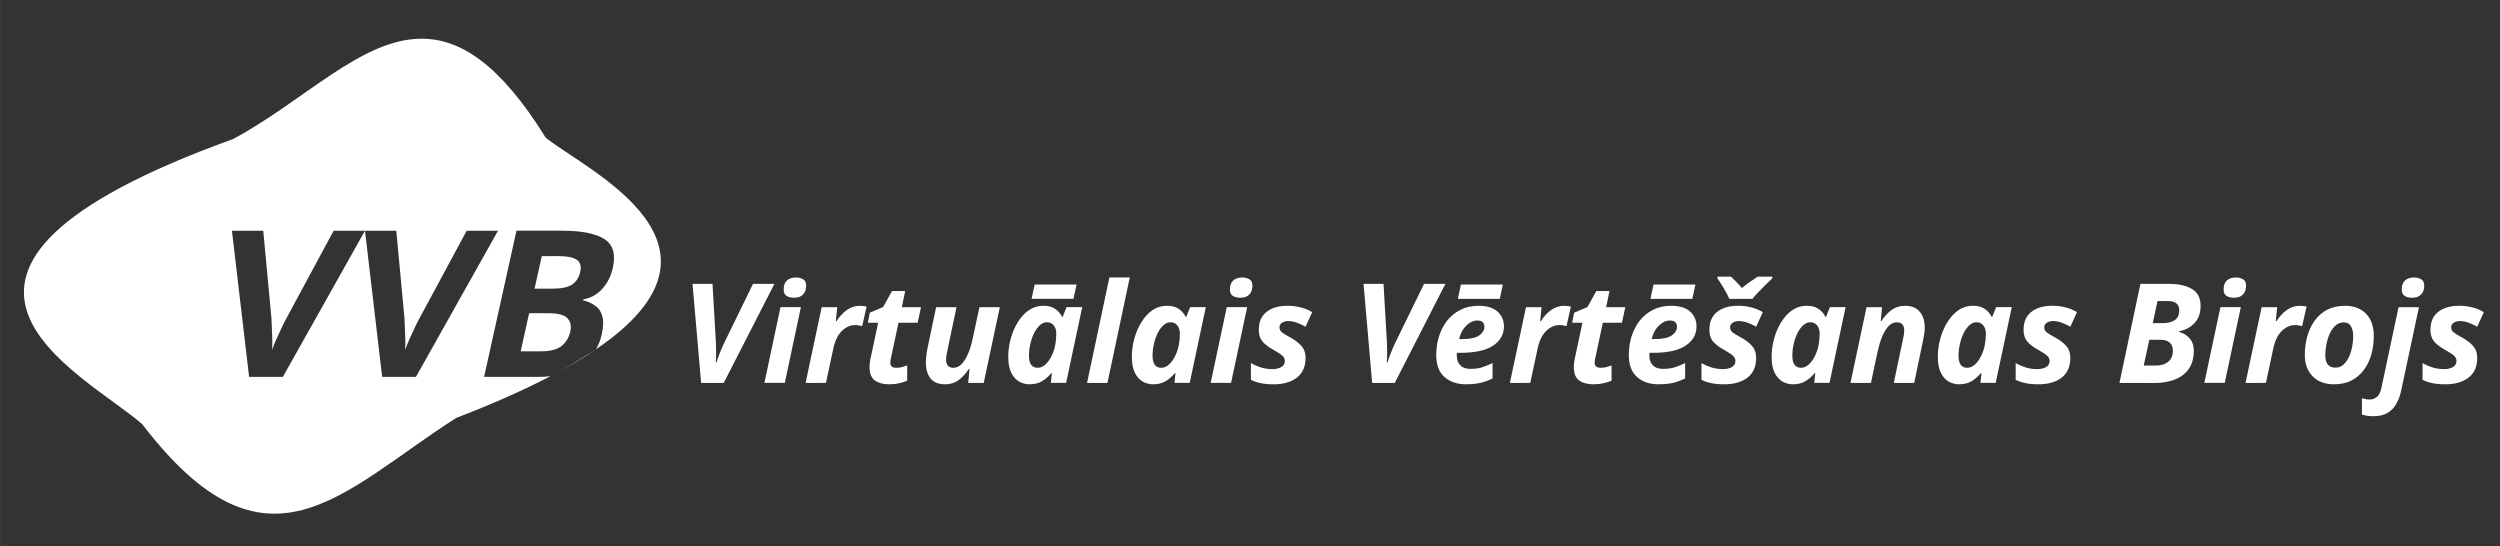 <?xml version="1.0" encoding="UTF-8" standalone="no"?>
<!-- Created with Inkscape (http://www.inkscape.org/) -->

<svg
   width="366"
   height="80"
   viewBox="0 0 96.837 21.167"
   version="1.1"
   id="svg6790"
   xml:space="preserve"
   sodipodi:docname="vvb_balts.svg"
   inkscape:version="1.2 (dc2aedaf03, 2022-05-15)"
   xmlns:inkscape="http://www.inkscape.org/namespaces/inkscape"
   xmlns:sodipodi="http://sodipodi.sourceforge.net/DTD/sodipodi-0.dtd"
   xmlns="http://www.w3.org/2000/svg"
   xmlns:svg="http://www.w3.org/2000/svg"><rect x="0" y="0" width="96.837" height="21.167" fill="#333333" stroke="none"/><sodipodi:namedview
     id="namedview6792"
     pagecolor="#ffffff"
     bordercolor="#666666"
     borderopacity="1.0"
     inkscape:showpageshadow="2"
     inkscape:pageopacity="0.0"
     inkscape:pagecheckerboard="true"
     inkscape:deskcolor="#d1d1d1"
     inkscape:document-units="mm"
     showgrid="false"
     inkscape:zoom="1"
     inkscape:cx="282"
     inkscape:cy="267"
     inkscape:window-width="1920"
     inkscape:window-height="1017"
     inkscape:window-x="-8"
     inkscape:window-y="-8"
     inkscape:window-maximized="1"
     inkscape:current-layer="layer1" /><defs
     id="defs6787" /><g
     inkscape:label="Layer 1"
     inkscape:groupmode="layer"
     id="layer1"><g
       id="g12599"
       style="fill:#ffffff"><g
         aria-label="Virtuālais Vērtēšanas Birojs"
         id="text7340"
         style="font-size:4.939px;line-height:1.25;letter-spacing:0px;word-spacing:0px;stroke-width:0.265;fill:#ffffff"
         transform="matrix(1.088,0,0,1.088,-3.822,-3.611)"><path
           d="m 28.474,16.952 -0.306,-3.526 h 0.711 l 0.123,2.124 q 0.005,0.153 0.005,0.351 0,0.193 -0.01,0.331 h 0.02 q 0.049,-0.163 0.119,-0.336 0.069,-0.178 0.148,-0.346 l 1.037,-2.124 h 0.761 l -1.803,3.526 z"
           style="font-style:italic;font-weight:bold;font-family:ABSALOM;-inkscape-font-specification:'ABSALOM Bold Italic';fill:#ffffff"
           id="path11002" /><path
           d="m 31.779,13.919 q -0.153,0 -0.262,-0.064 -0.104,-0.069 -0.104,-0.232 0,-0.207 0.114,-0.316 0.119,-0.109 0.326,-0.109 0.143,0 0.252,0.064 0.109,0.064 0.109,0.227 0,0.193 -0.109,0.311 -0.104,0.119 -0.326,0.119 z m -1.052,3.032 0.573,-2.697 h 0.726 l -0.573,2.697 z"
           style="font-style:italic;font-weight:bold;font-family:ABSALOM;-inkscape-font-specification:'ABSALOM Bold Italic';fill:#ffffff"
           id="path11004" /><path
           d="m 32.193,16.952 0.573,-2.697 h 0.553 l -0.049,0.499 h 0.025 q 0.163,-0.257 0.37,-0.4 0.207,-0.148 0.469,-0.148 0.059,0 0.123,0.01 0.069,0.005 0.109,0.015 l -0.158,0.701 q -0.04,-0.015 -0.104,-0.025 -0.064,-0.015 -0.138,-0.015 -0.272,0 -0.489,0.217 -0.212,0.212 -0.301,0.637 l -0.257,1.205 z"
           style="font-style:italic;font-weight:bold;font-family:ABSALOM;-inkscape-font-specification:'ABSALOM Bold Italic';fill:#ffffff"
           id="path11006" /><path
           d="m 35.172,17.001 q -0.316,0 -0.509,-0.133 -0.193,-0.138 -0.193,-0.489 0,-0.123 0.03,-0.272 l 0.277,-1.299 H 34.411 l 0.069,-0.356 0.474,-0.202 0.316,-0.568 h 0.469 l -0.119,0.573 h 0.682 l -0.119,0.553 h -0.682 l -0.277,1.299 q -0.015,0.074 -0.015,0.128 0,0.094 0.059,0.138 0.059,0.04 0.153,0.04 0.099,0 0.188,-0.02 0.094,-0.025 0.202,-0.064 v 0.543 q -0.114,0.054 -0.282,0.089 -0.163,0.04 -0.361,0.04 z"
           style="font-style:italic;font-weight:bold;font-family:ABSALOM;-inkscape-font-specification:'ABSALOM Bold Italic';fill:#ffffff"
           id="path11008" /><path
           d="m 37.162,17.001 q -0.351,0 -0.519,-0.207 -0.168,-0.212 -0.168,-0.568 0,-0.089 0.015,-0.227 0.015,-0.143 0.044,-0.286 l 0.306,-1.457 h 0.726 l -0.331,1.576 q -0.04,0.173 -0.04,0.286 0,0.296 0.262,0.296 0.163,0 0.296,-0.138 0.133,-0.143 0.232,-0.38 0.099,-0.237 0.158,-0.524 L 38.382,14.255 H 39.108 l -0.573,2.697 h -0.553 l 0.049,-0.499 h -0.025 q -0.158,0.242 -0.361,0.395 -0.202,0.153 -0.484,0.153 z"
           style="font-style:italic;font-weight:bold;font-family:ABSALOM;-inkscape-font-specification:'ABSALOM Bold Italic';fill:#ffffff"
           id="path11010" /><path
           d="m 40.17,17.001 q -0.198,0 -0.37,-0.094 -0.173,-0.099 -0.282,-0.311 -0.109,-0.217 -0.109,-0.573 0,-0.331 0.089,-0.652 0.089,-0.321 0.252,-0.583 0.163,-0.267 0.39,-0.425 0.232,-0.158 0.519,-0.158 0.257,0 0.415,0.109 0.163,0.109 0.252,0.286 h 0.02 l 0.138,-0.346 h 0.558 l -0.573,2.697 h -0.543 l 0.035,-0.351 h -0.02 q -0.143,0.178 -0.331,0.291 -0.183,0.109 -0.44,0.109 z m 0.286,-0.588 q 0.148,0 0.277,-0.119 0.128,-0.119 0.217,-0.301 0.094,-0.188 0.133,-0.4 0.035,-0.178 0.035,-0.405 0,-0.173 -0.089,-0.282 -0.089,-0.114 -0.247,-0.114 -0.133,0 -0.252,0.109 -0.114,0.104 -0.202,0.277 -0.084,0.173 -0.133,0.385 -0.049,0.212 -0.049,0.425 0,0.425 0.311,0.425 z m -0.217,-2.455 0.109,-0.509 h 1.492 l -0.109,0.509 z"
           style="font-style:italic;font-weight:bold;font-family:ABSALOM;-inkscape-font-specification:'ABSALOM Bold Italic';fill:#ffffff"
           id="path11012" /><path
           d="m 42.214,16.952 0.795,-3.754 h 0.726 l -0.795,3.754 z"
           style="font-style:italic;font-weight:bold;font-family:ABSALOM;-inkscape-font-specification:'ABSALOM Bold Italic';fill:#ffffff"
           id="path11014" /><path
           d="m 44.57,17.001 q -0.198,0 -0.37,-0.094 -0.173,-0.099 -0.282,-0.311 -0.109,-0.217 -0.109,-0.573 0,-0.331 0.089,-0.652 0.089,-0.321 0.252,-0.583 0.163,-0.267 0.39,-0.425 0.232,-0.158 0.519,-0.158 0.257,0 0.415,0.109 0.163,0.109 0.252,0.286 h 0.02 l 0.138,-0.346 h 0.558 l -0.573,2.697 h -0.543 l 0.035,-0.351 h -0.02 q -0.143,0.178 -0.331,0.291 -0.183,0.109 -0.44,0.109 z m 0.286,-0.588 q 0.148,0 0.277,-0.119 0.128,-0.119 0.217,-0.301 0.094,-0.188 0.133,-0.4 0.035,-0.178 0.035,-0.405 0,-0.173 -0.089,-0.282 -0.089,-0.114 -0.247,-0.114 -0.133,0 -0.252,0.109 -0.114,0.104 -0.202,0.277 -0.084,0.173 -0.133,0.385 -0.049,0.212 -0.049,0.425 0,0.425 0.311,0.425 z"
           style="font-style:italic;font-weight:bold;font-family:ABSALOM;-inkscape-font-specification:'ABSALOM Bold Italic';fill:#ffffff"
           id="path11016" /><path
           d="m 47.667,13.919 q -0.153,0 -0.262,-0.064 -0.104,-0.069 -0.104,-0.232 0,-0.207 0.114,-0.316 0.119,-0.109 0.326,-0.109 0.143,0 0.252,0.064 0.109,0.064 0.109,0.227 0,0.193 -0.109,0.311 -0.104,0.119 -0.326,0.119 z m -1.052,3.032 0.573,-2.697 h 0.726 l -0.573,2.697 z"
           style="font-style:italic;font-weight:bold;font-family:ABSALOM;-inkscape-font-specification:'ABSALOM Bold Italic';fill:#ffffff"
           id="path11018" /><path
           d="m 48.857,17.001 q -0.262,0 -0.454,-0.04 -0.188,-0.035 -0.356,-0.119 v -0.598 q 0.183,0.104 0.375,0.163 0.193,0.054 0.395,0.054 0.173,0 0.306,-0.069 0.133,-0.074 0.133,-0.222 0,-0.099 -0.079,-0.178 -0.079,-0.079 -0.326,-0.217 -0.252,-0.138 -0.39,-0.296 -0.133,-0.158 -0.133,-0.415 0,-0.42 0.272,-0.637 0.272,-0.222 0.756,-0.222 0.232,0 0.449,0.054 0.217,0.049 0.425,0.173 l -0.237,0.519 q -0.143,-0.084 -0.306,-0.143 -0.158,-0.059 -0.316,-0.059 -0.119,0 -0.212,0.059 -0.094,0.054 -0.094,0.168 0,0.099 0.079,0.168 0.079,0.069 0.286,0.178 0.242,0.128 0.4,0.296 0.163,0.168 0.163,0.445 0,0.464 -0.311,0.701 -0.306,0.237 -0.825,0.237 z"
           style="font-style:italic;font-weight:bold;font-family:ABSALOM;-inkscape-font-specification:'ABSALOM Bold Italic';fill:#ffffff"
           id="path11020" /><path
           d="m 52.364,16.952 -0.306,-3.526 h 0.711 l 0.123,2.124 q 0.005,0.153 0.005,0.351 0,0.193 -0.01,0.331 h 0.02 q 0.049,-0.163 0.119,-0.336 0.069,-0.178 0.148,-0.346 l 1.037,-2.124 h 0.761 l -1.803,3.526 z"
           style="font-style:italic;font-weight:bold;font-family:ABSALOM;-inkscape-font-specification:'ABSALOM Bold Italic';fill:#ffffff"
           id="path11022" /><path
           d="m 55.712,17.001 q -0.474,0 -0.77,-0.257 -0.296,-0.257 -0.296,-0.785 0,-0.341 0.094,-0.652 0.099,-0.316 0.286,-0.563 0.193,-0.247 0.474,-0.39 0.282,-0.148 0.652,-0.148 0.449,0 0.677,0.207 0.227,0.207 0.227,0.528 0,0.425 -0.385,0.682 -0.38,0.257 -1.166,0.257 h -0.123 q -0.005,0.03 -0.005,0.054 0,0.02 0,0.044 0,0.217 0.123,0.346 0.123,0.128 0.356,0.128 0.212,0 0.385,-0.044 0.173,-0.049 0.41,-0.163 v 0.548 q -0.212,0.104 -0.435,0.158 -0.217,0.049 -0.504,0.049 z m -0.252,-1.61 h 0.109 q 0.42,0 0.603,-0.128 0.188,-0.133 0.188,-0.306 0,-0.227 -0.252,-0.227 -0.138,0 -0.272,0.084 -0.128,0.084 -0.232,0.232 -0.099,0.148 -0.143,0.346 z m -0.044,-1.432 0.109,-0.509 h 1.492 l -0.109,0.509 z"
           style="font-style:italic;font-weight:bold;font-family:ABSALOM;-inkscape-font-specification:'ABSALOM Bold Italic';fill:#ffffff"
           id="path11024" /><path
           d="m 57.268,16.952 0.573,-2.697 h 0.553 l -0.049,0.499 h 0.025 q 0.163,-0.257 0.37,-0.4 0.207,-0.148 0.469,-0.148 0.059,0 0.123,0.01 0.069,0.005 0.109,0.015 l -0.158,0.701 q -0.04,-0.015 -0.104,-0.025 -0.064,-0.015 -0.138,-0.015 -0.272,0 -0.489,0.217 -0.212,0.212 -0.301,0.637 l -0.257,1.205 z"
           style="font-style:italic;font-weight:bold;font-family:ABSALOM;-inkscape-font-specification:'ABSALOM Bold Italic';fill:#ffffff"
           id="path11026" /><path
           d="m 60.246,17.001 q -0.316,0 -0.509,-0.133 -0.193,-0.138 -0.193,-0.489 0,-0.123 0.03,-0.272 l 0.277,-1.299 h -0.365 l 0.069,-0.356 0.474,-0.202 0.316,-0.568 h 0.469 l -0.119,0.573 h 0.682 l -0.119,0.553 H 60.577 l -0.277,1.299 q -0.015,0.074 -0.015,0.128 0,0.094 0.059,0.138 0.059,0.04 0.153,0.04 0.099,0 0.188,-0.02 0.094,-0.025 0.202,-0.064 v 0.543 q -0.114,0.054 -0.282,0.089 -0.163,0.04 -0.361,0.04 z"
           style="font-style:italic;font-weight:bold;font-family:ABSALOM;-inkscape-font-specification:'ABSALOM Bold Italic';fill:#ffffff"
           id="path11028" /><path
           d="m 62.568,17.001 q -0.474,0 -0.77,-0.257 -0.296,-0.257 -0.296,-0.785 0,-0.341 0.094,-0.652 0.099,-0.316 0.286,-0.563 0.193,-0.247 0.474,-0.39 0.282,-0.148 0.652,-0.148 0.449,0 0.677,0.207 0.227,0.207 0.227,0.528 0,0.425 -0.385,0.682 -0.38,0.257 -1.166,0.257 h -0.123 q -0.005,0.03 -0.005,0.054 0,0.02 0,0.044 0,0.217 0.123,0.346 0.123,0.128 0.356,0.128 0.212,0 0.385,-0.044 0.173,-0.049 0.41,-0.163 v 0.548 q -0.212,0.104 -0.435,0.158 -0.217,0.049 -0.504,0.049 z m -0.252,-1.61 h 0.109 q 0.42,0 0.603,-0.128 0.188,-0.133 0.188,-0.306 0,-0.227 -0.252,-0.227 -0.138,0 -0.272,0.084 -0.128,0.084 -0.232,0.232 -0.099,0.148 -0.143,0.346 z m -0.044,-1.432 0.109,-0.509 h 1.492 l -0.109,0.509 z"
           style="font-style:italic;font-weight:bold;font-family:ABSALOM;-inkscape-font-specification:'ABSALOM Bold Italic';fill:#ffffff"
           id="path11030" /><path
           d="m 64.899,17.001 q -0.262,0 -0.454,-0.04 -0.188,-0.035 -0.356,-0.119 v -0.598 q 0.183,0.104 0.375,0.163 0.193,0.054 0.395,0.054 0.173,0 0.306,-0.069 0.133,-0.074 0.133,-0.222 0,-0.099 -0.079,-0.178 -0.079,-0.079 -0.326,-0.217 -0.252,-0.138 -0.39,-0.296 -0.133,-0.158 -0.133,-0.415 0,-0.42 0.272,-0.637 0.272,-0.222 0.756,-0.222 0.232,0 0.449,0.054 0.217,0.049 0.425,0.173 l -0.237,0.519 q -0.143,-0.084 -0.306,-0.143 -0.158,-0.059 -0.316,-0.059 -0.119,0 -0.212,0.059 -0.094,0.054 -0.094,0.168 0,0.099 0.079,0.168 0.079,0.069 0.286,0.178 0.242,0.128 0.4,0.296 0.163,0.168 0.163,0.445 0,0.464 -0.311,0.701 -0.306,0.237 -0.825,0.237 z m 0.183,-3.042 q -0.074,-0.173 -0.202,-0.38 -0.123,-0.207 -0.222,-0.351 v -0.059 h 0.479 q 0.084,0.074 0.193,0.188 0.114,0.114 0.198,0.217 0.143,-0.119 0.277,-0.212 0.138,-0.099 0.282,-0.193 h 0.524 v 0.059 q -0.099,0.089 -0.232,0.222 -0.133,0.128 -0.262,0.267 -0.128,0.133 -0.217,0.242 z"
           style="font-style:italic;font-weight:bold;font-family:ABSALOM;-inkscape-font-specification:'ABSALOM Bold Italic';fill:#ffffff"
           id="path11032" /><path
           d="m 67.348,17.001 q -0.198,0 -0.37,-0.094 -0.173,-0.099 -0.282,-0.311 -0.109,-0.217 -0.109,-0.573 0,-0.331 0.089,-0.652 0.089,-0.321 0.252,-0.583 0.163,-0.267 0.39,-0.425 0.232,-0.158 0.519,-0.158 0.257,0 0.415,0.109 0.163,0.109 0.252,0.286 h 0.02 l 0.138,-0.346 h 0.558 l -0.573,2.697 h -0.543 l 0.035,-0.351 h -0.02 q -0.143,0.178 -0.331,0.291 -0.183,0.109 -0.44,0.109 z m 0.286,-0.588 q 0.148,0 0.277,-0.119 0.128,-0.119 0.217,-0.301 0.094,-0.188 0.133,-0.4 0.035,-0.178 0.035,-0.405 0,-0.173 -0.089,-0.282 -0.089,-0.114 -0.247,-0.114 -0.133,0 -0.252,0.109 -0.114,0.104 -0.202,0.277 -0.084,0.173 -0.133,0.385 -0.049,0.212 -0.049,0.425 0,0.425 0.311,0.425 z"
           style="font-style:italic;font-weight:bold;font-family:ABSALOM;-inkscape-font-specification:'ABSALOM Bold Italic';fill:#ffffff"
           id="path11034" /><path
           d="m 69.393,16.952 0.573,-2.697 h 0.553 l -0.049,0.499 h 0.02 q 0.158,-0.242 0.361,-0.395 0.207,-0.153 0.489,-0.153 0.346,0 0.519,0.212 0.178,0.207 0.178,0.563 0,0.178 -0.054,0.435 l -0.321,1.536 h -0.726 l 0.331,-1.576 q 0.04,-0.173 0.04,-0.286 0,-0.296 -0.262,-0.296 -0.168,0 -0.301,0.143 -0.128,0.138 -0.227,0.375 -0.094,0.237 -0.158,0.524 l -0.237,1.116 z"
           style="font-style:italic;font-weight:bold;font-family:ABSALOM;-inkscape-font-specification:'ABSALOM Bold Italic';fill:#ffffff"
           id="path11036" /><path
           d="m 73.265,17.001 q -0.198,0 -0.37,-0.094 -0.173,-0.099 -0.282,-0.311 -0.109,-0.217 -0.109,-0.573 0,-0.331 0.089,-0.652 0.089,-0.321 0.252,-0.583 0.163,-0.267 0.39,-0.425 0.232,-0.158 0.519,-0.158 0.257,0 0.415,0.109 0.163,0.109 0.252,0.286 h 0.02 l 0.138,-0.346 h 0.558 l -0.573,2.697 h -0.543 l 0.035,-0.351 h -0.02 q -0.143,0.178 -0.331,0.291 -0.183,0.109 -0.44,0.109 z m 0.286,-0.588 q 0.148,0 0.277,-0.119 0.128,-0.119 0.217,-0.301 0.094,-0.188 0.133,-0.4 0.035,-0.178 0.035,-0.405 0,-0.173 -0.089,-0.282 -0.089,-0.114 -0.247,-0.114 -0.133,0 -0.252,0.109 -0.114,0.104 -0.202,0.277 -0.084,0.173 -0.133,0.385 -0.049,0.212 -0.049,0.425 0,0.425 0.311,0.425 z"
           style="font-style:italic;font-weight:bold;font-family:ABSALOM;-inkscape-font-specification:'ABSALOM Bold Italic';fill:#ffffff"
           id="path11038" /><path
           d="m 76.085,17.001 q -0.262,0 -0.454,-0.04 -0.188,-0.035 -0.356,-0.119 v -0.598 q 0.183,0.104 0.375,0.163 0.193,0.054 0.395,0.054 0.173,0 0.306,-0.069 0.133,-0.074 0.133,-0.222 0,-0.099 -0.079,-0.178 -0.079,-0.079 -0.326,-0.217 -0.252,-0.138 -0.39,-0.296 -0.133,-0.158 -0.133,-0.415 0,-0.42 0.272,-0.637 0.272,-0.222 0.756,-0.222 0.232,0 0.449,0.054 0.217,0.049 0.425,0.173 l -0.237,0.519 q -0.143,-0.084 -0.306,-0.143 -0.158,-0.059 -0.316,-0.059 -0.119,0 -0.212,0.059 -0.094,0.054 -0.094,0.168 0,0.099 0.079,0.168 0.079,0.069 0.286,0.178 0.242,0.128 0.4,0.296 0.163,0.168 0.163,0.445 0,0.464 -0.311,0.701 -0.306,0.237 -0.825,0.237 z"
           style="font-style:italic;font-weight:bold;font-family:ABSALOM;-inkscape-font-specification:'ABSALOM Bold Italic';fill:#ffffff"
           id="path11040" /><path
           d="m 78.97,16.952 0.746,-3.526 h 1.027 q 0.504,0 0.81,0.183 0.306,0.183 0.306,0.603 0,0.361 -0.202,0.593 -0.202,0.232 -0.568,0.311 v 0.02 q 0.242,0.064 0.385,0.237 0.143,0.168 0.143,0.43 0,0.4 -0.183,0.657 -0.183,0.252 -0.499,0.375 -0.316,0.119 -0.706,0.119 z m 1.185,-2.129 h 0.361 q 0.262,0 0.42,-0.104 0.163,-0.109 0.163,-0.351 0,-0.331 -0.41,-0.331 h -0.365 z m -0.321,1.511 h 0.435 q 0.272,0 0.435,-0.133 0.168,-0.138 0.168,-0.395 0,-0.188 -0.109,-0.286 -0.109,-0.104 -0.331,-0.104 h -0.4 z"
           style="font-style:italic;font-weight:bold;font-family:ABSALOM;-inkscape-font-specification:'ABSALOM Bold Italic';fill:#ffffff"
           id="path11042" /><path
           d="m 83.044,13.919 q -0.153,0 -0.262,-0.064 -0.104,-0.069 -0.104,-0.232 0,-0.207 0.114,-0.316 0.119,-0.109 0.326,-0.109 0.143,0 0.252,0.064 0.109,0.064 0.109,0.227 0,0.193 -0.109,0.311 -0.104,0.119 -0.326,0.119 z m -1.052,3.032 0.573,-2.697 H 83.291 l -0.573,2.697 z"
           style="font-style:italic;font-weight:bold;font-family:ABSALOM;-inkscape-font-specification:'ABSALOM Bold Italic';fill:#ffffff"
           id="path11044" /><path
           d="m 83.459,16.952 0.573,-2.697 h 0.553 l -0.049,0.499 h 0.025 q 0.163,-0.257 0.37,-0.4 0.207,-0.148 0.469,-0.148 0.059,0 0.123,0.01 0.069,0.005 0.109,0.015 l -0.158,0.701 q -0.04,-0.015 -0.104,-0.025 -0.064,-0.015 -0.138,-0.015 -0.272,0 -0.489,0.217 -0.212,0.212 -0.301,0.637 l -0.257,1.205 z"
           style="font-style:italic;font-weight:bold;font-family:ABSALOM;-inkscape-font-specification:'ABSALOM Bold Italic';fill:#ffffff"
           id="path11046" /><path
           d="m 86.6,17.001 q -0.301,0 -0.538,-0.123 -0.232,-0.128 -0.365,-0.361 -0.128,-0.232 -0.128,-0.553 0,-0.356 0.089,-0.672 0.089,-0.321 0.267,-0.563 0.178,-0.247 0.445,-0.385 0.272,-0.138 0.632,-0.138 0.469,0 0.746,0.282 0.277,0.282 0.277,0.785 0,0.341 -0.084,0.652 -0.084,0.311 -0.262,0.553 -0.173,0.242 -0.445,0.385 -0.267,0.138 -0.632,0.138 z m 0.059,-0.593 q 0.202,0 0.341,-0.163 0.143,-0.163 0.217,-0.42 0.074,-0.262 0.074,-0.553 0,-0.202 -0.079,-0.336 -0.074,-0.138 -0.267,-0.138 -0.163,0 -0.286,0.114 -0.123,0.109 -0.202,0.286 -0.079,0.178 -0.119,0.38 -0.04,0.202 -0.04,0.385 0,0.445 0.361,0.445 z"
           style="font-style:italic;font-weight:bold;font-family:ABSALOM;-inkscape-font-specification:'ABSALOM Bold Italic';fill:#ffffff"
           id="path11048" /><path
           d="m 89.386,13.919 q -0.158,0 -0.262,-0.064 -0.104,-0.069 -0.104,-0.232 0,-0.207 0.114,-0.316 0.119,-0.109 0.326,-0.109 0.143,0 0.252,0.064 0.109,0.064 0.109,0.227 0,0.193 -0.109,0.311 -0.104,0.119 -0.326,0.119 z m -1.363,4.218 q -0.252,0 -0.42,-0.059 v -0.583 q 0.148,0.049 0.277,0.049 0.148,0 0.262,-0.099 0.109,-0.099 0.153,-0.311 l 0.612,-2.879 h 0.726 l -0.637,2.988 q -0.054,0.247 -0.168,0.449 -0.109,0.202 -0.306,0.321 -0.193,0.123 -0.499,0.123 z"
           style="font-style:italic;font-weight:bold;font-family:ABSALOM;-inkscape-font-specification:'ABSALOM Bold Italic';fill:#ffffff"
           id="path11050" /><path
           d="m 90.571,17.001 q -0.262,0 -0.454,-0.04 -0.188,-0.035 -0.356,-0.119 v -0.598 q 0.183,0.104 0.375,0.163 0.193,0.054 0.395,0.054 0.173,0 0.306,-0.069 0.133,-0.074 0.133,-0.222 0,-0.099 -0.079,-0.178 -0.079,-0.079 -0.326,-0.217 -0.252,-0.138 -0.39,-0.296 -0.133,-0.158 -0.133,-0.415 0,-0.42 0.272,-0.637 0.272,-0.222 0.756,-0.222 0.232,0 0.449,0.054 0.217,0.049 0.425,0.173 l -0.237,0.519 q -0.143,-0.084 -0.306,-0.143 -0.158,-0.059 -0.316,-0.059 -0.119,0 -0.212,0.059 -0.094,0.054 -0.094,0.168 0,0.099 0.079,0.168 0.079,0.069 0.286,0.178 0.242,0.128 0.4,0.296 0.163,0.168 0.163,0.445 0,0.464 -0.311,0.701 -0.306,0.237 -0.825,0.237 z"
           style="font-style:italic;font-weight:bold;font-family:ABSALOM;-inkscape-font-specification:'ABSALOM Bold Italic';fill:#ffffff"
           id="path11052" /></g><path
         id="path8037"
         style="fill:#ffffff;stroke:none;stroke-width:0.288px;stroke-linecap:butt;stroke-linejoin:miter;stroke-opacity:1"
         d="m 16.325,1.499 c -2.337,0.004 -4.552,2.415 -7.294,3.885 -14.271,5.155 -5.831,9.031 -3.522,11.047 4.824,6.304 7.675,2.632 12.157,-0.241 1.448,-0.556 2.653,-1.096 3.654,-1.618 -0.145,0.018 -0.295,0.026 -0.452,0.026 H 18.751 l 1.254,-5.662 h 1.76 c 0.751,0 1.295,0.106 1.634,0.318 0.344,0.211 0.458,0.584 0.339,1.118 -0.071,0.322 -0.208,0.595 -0.411,0.817 -0.197,0.222 -0.442,0.357 -0.732,0.405 l -0.009,0.039 c 0.176,0.042 0.329,0.111 0.461,0.206 0.139,0.09 0.233,0.225 0.283,0.405 0.05,0.18 0.043,0.417 -0.023,0.713 -0.046,0.21 -0.121,0.401 -0.222,0.573 C 29.03,9.492 22.771,6.628 21.14,5.337 19.371,2.482 17.823,1.496 16.325,1.5 Z m 6.762,12.031 c -0.499,0.339 -1.087,0.687 -1.767,1.042 0.831,-0.439 0.909,-0.518 1.767,-1.042 z M 8.983,8.937 H 10.196 l 0.316,3.37 c 0.003,0.058 0.008,0.167 0.015,0.325 0.008,0.153 0.014,0.317 0.018,0.492 0.005,0.169 0.002,0.312 -0.008,0.428 0.042,-0.116 0.1,-0.259 0.174,-0.428 0.081,-0.174 0.157,-0.338 0.228,-0.492 0.077,-0.159 0.133,-0.267 0.167,-0.325 l 1.817,-3.37 h 1.213 1.213 l 0.316,3.37 c 0.003,0.058 0.008,0.167 0.015,0.325 0.008,0.153 0.014,0.317 0.018,0.492 0.005,0.169 0.003,0.312 -0.007,0.428 0.042,-0.116 0.1,-0.259 0.174,-0.428 0.081,-0.174 0.157,-0.338 0.228,-0.492 0.077,-0.159 0.133,-0.267 0.167,-0.325 l 1.817,-3.37 h 1.213 L 16.111,14.599 H 14.802 L 14.137,8.937 10.956,14.599 H 9.648 Z M 20.985,9.921 20.706,11.181 h 0.697 c 0.349,0 0.601,-0.053 0.757,-0.158 0.162,-0.111 0.267,-0.275 0.315,-0.492 0.048,-0.217 0.003,-0.372 -0.134,-0.468 -0.138,-0.095 -0.378,-0.143 -0.722,-0.143 z m -0.49,2.212 -0.327,1.475 h 0.785 c 0.359,0 0.626,-0.069 0.799,-0.206 0.174,-0.143 0.287,-0.33 0.338,-0.563 0.047,-0.211 0.01,-0.381 -0.11,-0.508 -0.113,-0.132 -0.36,-0.198 -0.741,-0.198 z"
         sodipodi:nodetypes="sccccsccscsccccssccsccccccccccccccccccccccccccccccccscssscccscscsc" /></g></g></svg>
